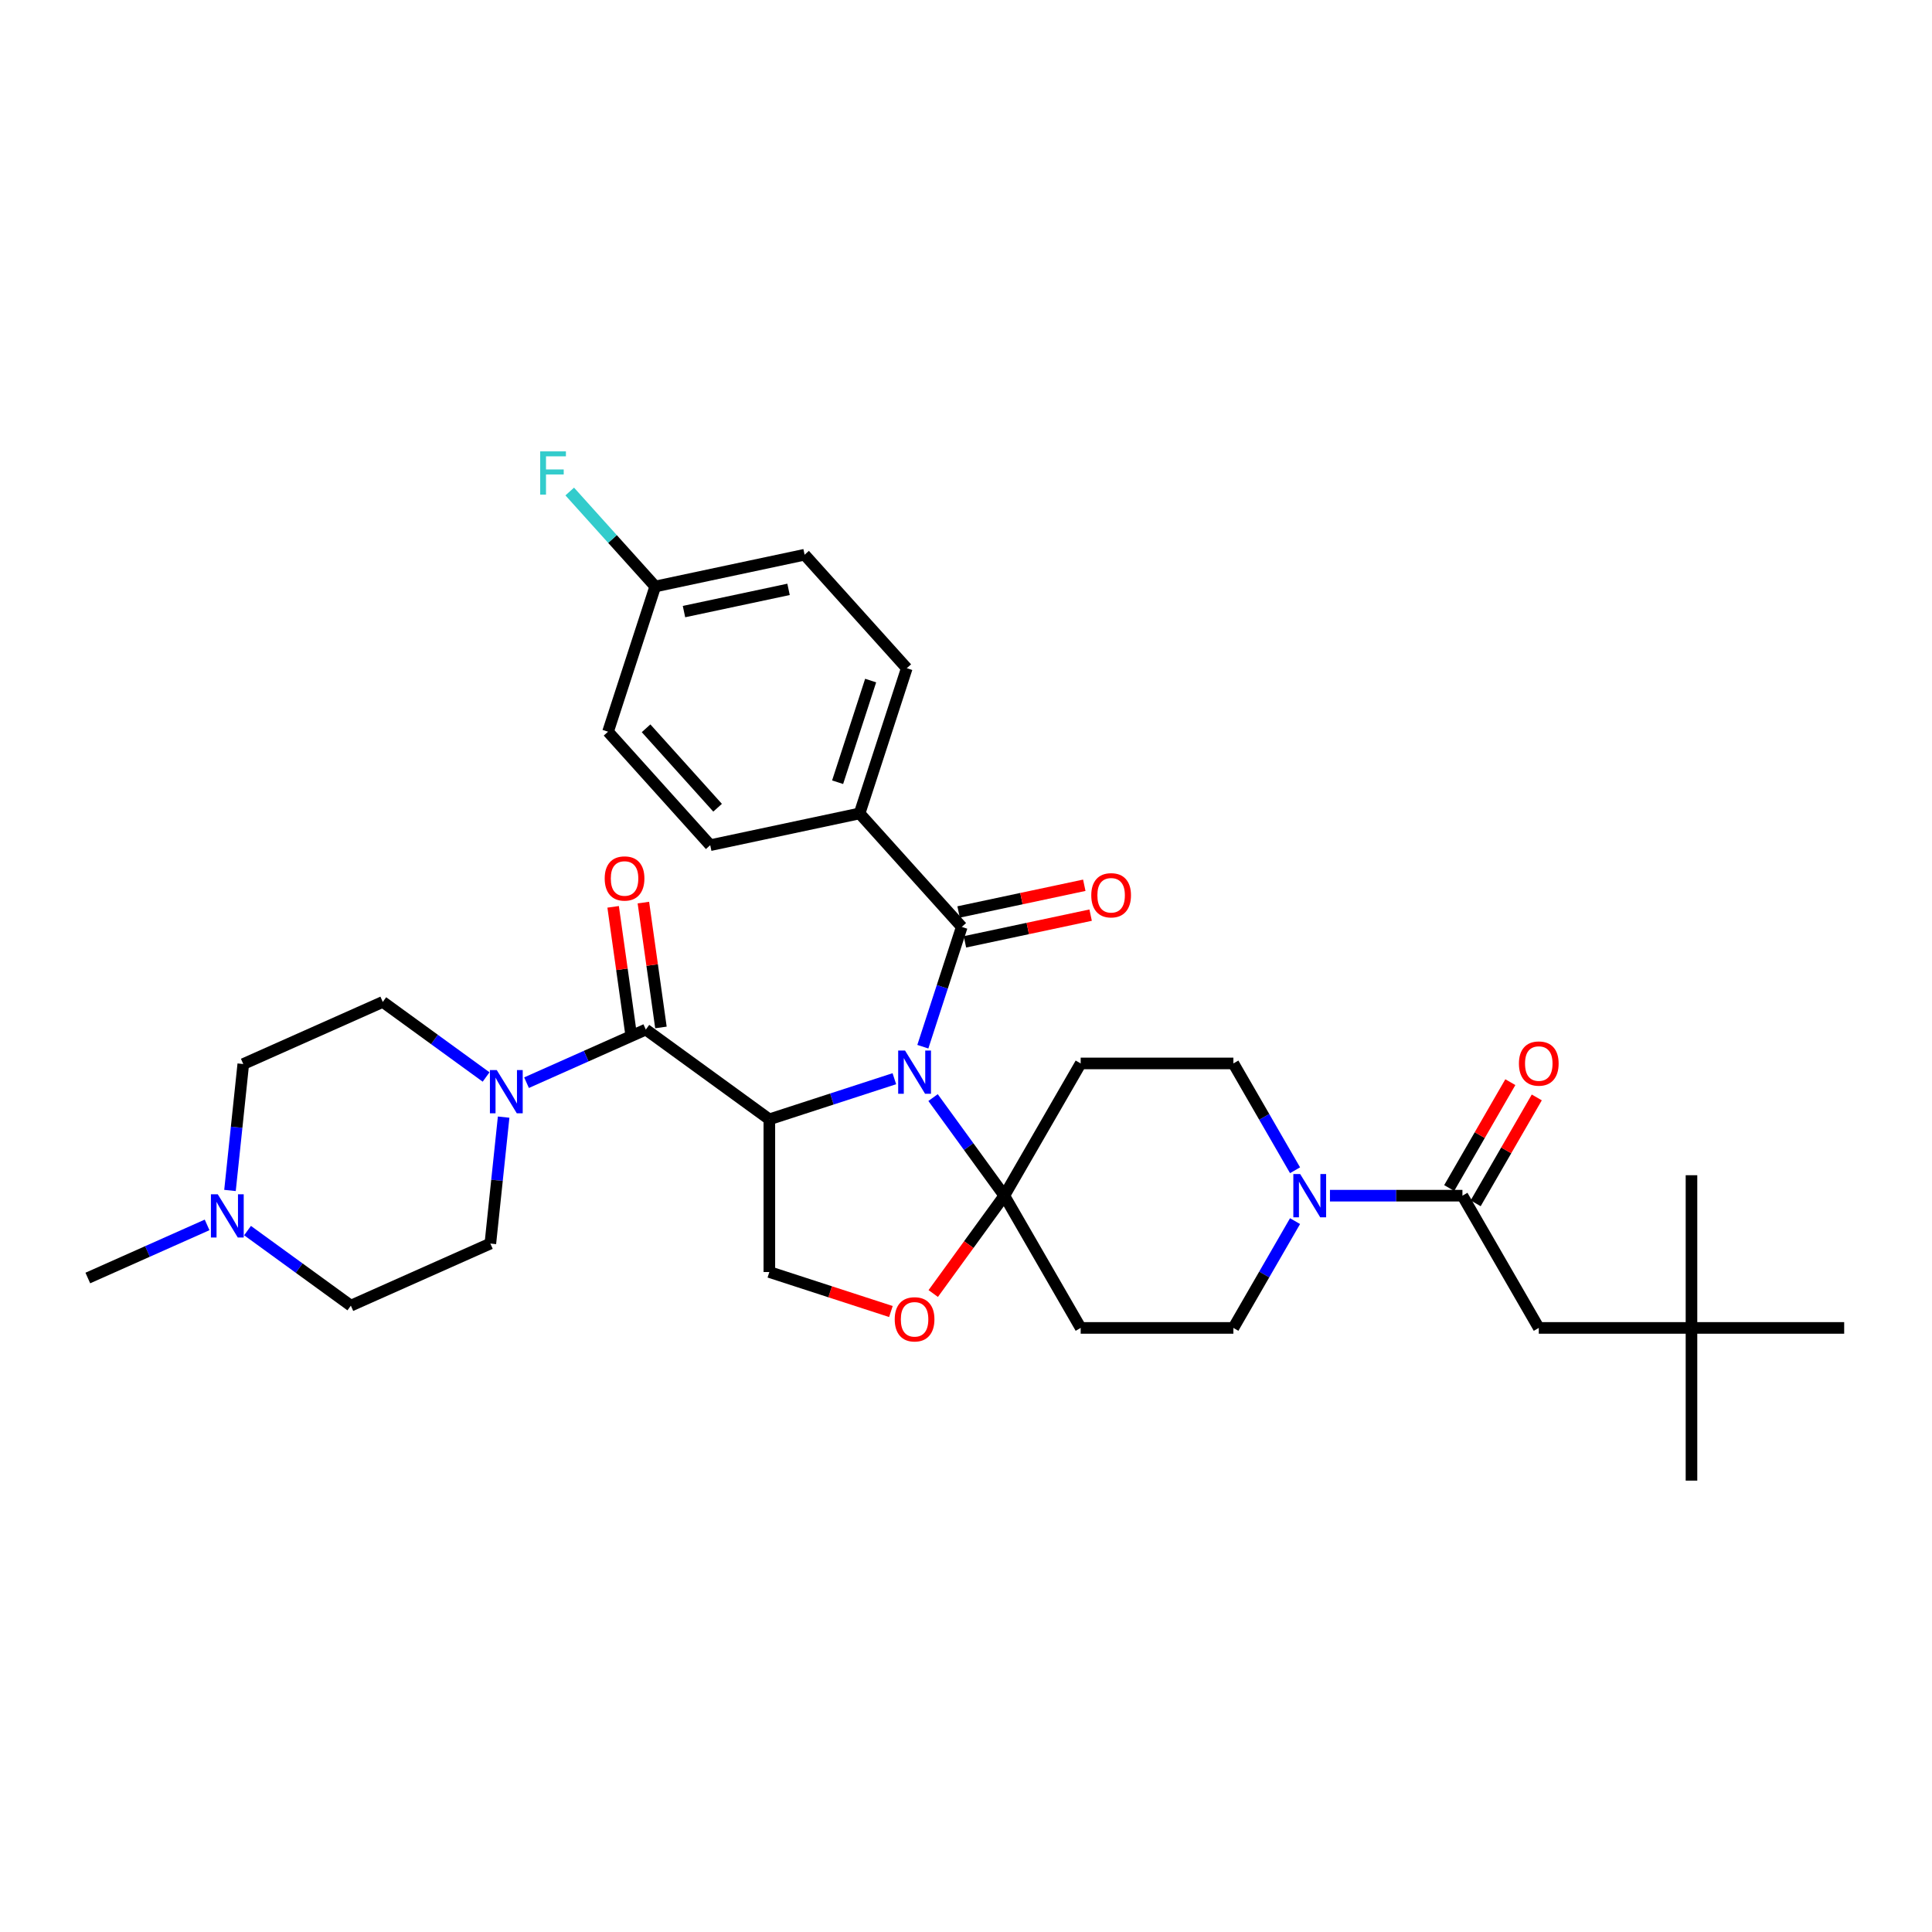 <?xml version='1.0' encoding='iso-8859-1'?>
<svg version='1.1' baseProfile='full'
              xmlns='http://www.w3.org/2000/svg'
                      xmlns:rdkit='http://www.rdkit.org/xml'
                      xmlns:xlink='http://www.w3.org/1999/xlink'
                  xml:space='preserve'
width='1000px' height='1000px' viewBox='0 0 1000 1000'>
<!-- END OF HEADER -->
<rect style='opacity:1.0;fill:#FFFFFF;stroke:none' width='1000' height='1000' x='0' y='0'> </rect>
<path class='bond-0' d='M 462.918,558.339 L 430.566,568.851' style='fill:none;fill-rule:evenodd;stroke:#0000FF;stroke-width:6px;stroke-linecap:butt;stroke-linejoin:miter;stroke-opacity:1' />
<path class='bond-0' d='M 430.566,568.851 L 398.214,579.362' style='fill:none;fill-rule:evenodd;stroke:#000000;stroke-width:6px;stroke-linecap:butt;stroke-linejoin:miter;stroke-opacity:1' />
<path class='bond-1' d='M 482.95,568.106 L 501.395,593.494' style='fill:none;fill-rule:evenodd;stroke:#0000FF;stroke-width:6px;stroke-linecap:butt;stroke-linejoin:miter;stroke-opacity:1' />
<path class='bond-1' d='M 501.395,593.494 L 519.84,618.881' style='fill:none;fill-rule:evenodd;stroke:#000000;stroke-width:6px;stroke-linecap:butt;stroke-linejoin:miter;stroke-opacity:1' />
<path class='bond-3' d='M 477.661,541.771 L 487.734,510.77' style='fill:none;fill-rule:evenodd;stroke:#0000FF;stroke-width:6px;stroke-linecap:butt;stroke-linejoin:miter;stroke-opacity:1' />
<path class='bond-3' d='M 487.734,510.77 L 497.807,479.77' style='fill:none;fill-rule:evenodd;stroke:#000000;stroke-width:6px;stroke-linecap:butt;stroke-linejoin:miter;stroke-opacity:1' />
<path class='bond-2' d='M 398.214,579.362 L 334.271,532.906' style='fill:none;fill-rule:evenodd;stroke:#000000;stroke-width:6px;stroke-linecap:butt;stroke-linejoin:miter;stroke-opacity:1' />
<path class='bond-8' d='M 398.214,579.362 L 398.214,658.4' style='fill:none;fill-rule:evenodd;stroke:#000000;stroke-width:6px;stroke-linecap:butt;stroke-linejoin:miter;stroke-opacity:1' />
<path class='bond-7' d='M 519.84,618.881 L 501.441,644.205' style='fill:none;fill-rule:evenodd;stroke:#000000;stroke-width:6px;stroke-linecap:butt;stroke-linejoin:miter;stroke-opacity:1' />
<path class='bond-7' d='M 501.441,644.205 L 483.042,669.53' style='fill:none;fill-rule:evenodd;stroke:#FF0000;stroke-width:6px;stroke-linecap:butt;stroke-linejoin:miter;stroke-opacity:1' />
<path class='bond-9' d='M 519.84,618.881 L 559.359,550.433' style='fill:none;fill-rule:evenodd;stroke:#000000;stroke-width:6px;stroke-linecap:butt;stroke-linejoin:miter;stroke-opacity:1' />
<path class='bond-10' d='M 519.84,618.881 L 559.359,687.33' style='fill:none;fill-rule:evenodd;stroke:#000000;stroke-width:6px;stroke-linecap:butt;stroke-linejoin:miter;stroke-opacity:1' />
<path class='bond-4' d='M 334.271,532.906 L 303.402,546.65' style='fill:none;fill-rule:evenodd;stroke:#000000;stroke-width:6px;stroke-linecap:butt;stroke-linejoin:miter;stroke-opacity:1' />
<path class='bond-4' d='M 303.402,546.65 L 272.532,560.394' style='fill:none;fill-rule:evenodd;stroke:#0000FF;stroke-width:6px;stroke-linecap:butt;stroke-linejoin:miter;stroke-opacity:1' />
<path class='bond-16' d='M 342.098,531.805 L 337.555,499.492' style='fill:none;fill-rule:evenodd;stroke:#000000;stroke-width:6px;stroke-linecap:butt;stroke-linejoin:miter;stroke-opacity:1' />
<path class='bond-16' d='M 337.555,499.492 L 333.012,467.179' style='fill:none;fill-rule:evenodd;stroke:#FF0000;stroke-width:6px;stroke-linecap:butt;stroke-linejoin:miter;stroke-opacity:1' />
<path class='bond-16' d='M 326.445,534.006 L 321.902,501.693' style='fill:none;fill-rule:evenodd;stroke:#000000;stroke-width:6px;stroke-linecap:butt;stroke-linejoin:miter;stroke-opacity:1' />
<path class='bond-16' d='M 321.902,501.693 L 317.359,469.38' style='fill:none;fill-rule:evenodd;stroke:#FF0000;stroke-width:6px;stroke-linecap:butt;stroke-linejoin:miter;stroke-opacity:1' />
<path class='bond-12' d='M 497.807,479.77 L 444.921,421.033' style='fill:none;fill-rule:evenodd;stroke:#000000;stroke-width:6px;stroke-linecap:butt;stroke-linejoin:miter;stroke-opacity:1' />
<path class='bond-17' d='M 499.45,487.501 L 531.98,480.586' style='fill:none;fill-rule:evenodd;stroke:#000000;stroke-width:6px;stroke-linecap:butt;stroke-linejoin:miter;stroke-opacity:1' />
<path class='bond-17' d='M 531.98,480.586 L 564.51,473.672' style='fill:none;fill-rule:evenodd;stroke:#FF0000;stroke-width:6px;stroke-linecap:butt;stroke-linejoin:miter;stroke-opacity:1' />
<path class='bond-17' d='M 496.164,472.039 L 528.693,465.124' style='fill:none;fill-rule:evenodd;stroke:#000000;stroke-width:6px;stroke-linecap:butt;stroke-linejoin:miter;stroke-opacity:1' />
<path class='bond-17' d='M 528.693,465.124 L 561.223,458.21' style='fill:none;fill-rule:evenodd;stroke:#FF0000;stroke-width:6px;stroke-linecap:butt;stroke-linejoin:miter;stroke-opacity:1' />
<path class='bond-19' d='M 260.683,578.221 L 257.244,610.939' style='fill:none;fill-rule:evenodd;stroke:#0000FF;stroke-width:6px;stroke-linecap:butt;stroke-linejoin:miter;stroke-opacity:1' />
<path class='bond-19' d='M 257.244,610.939 L 253.806,643.657' style='fill:none;fill-rule:evenodd;stroke:#000000;stroke-width:6px;stroke-linecap:butt;stroke-linejoin:miter;stroke-opacity:1' />
<path class='bond-20' d='M 251.603,557.45 L 224.864,538.023' style='fill:none;fill-rule:evenodd;stroke:#0000FF;stroke-width:6px;stroke-linecap:butt;stroke-linejoin:miter;stroke-opacity:1' />
<path class='bond-20' d='M 224.864,538.023 L 198.125,518.596' style='fill:none;fill-rule:evenodd;stroke:#000000;stroke-width:6px;stroke-linecap:butt;stroke-linejoin:miter;stroke-opacity:1' />
<path class='bond-5' d='M 670.312,632.049 L 654.354,659.689' style='fill:none;fill-rule:evenodd;stroke:#0000FF;stroke-width:6px;stroke-linecap:butt;stroke-linejoin:miter;stroke-opacity:1' />
<path class='bond-5' d='M 654.354,659.689 L 638.396,687.33' style='fill:none;fill-rule:evenodd;stroke:#000000;stroke-width:6px;stroke-linecap:butt;stroke-linejoin:miter;stroke-opacity:1' />
<path class='bond-6' d='M 688.379,618.881 L 722.666,618.881' style='fill:none;fill-rule:evenodd;stroke:#0000FF;stroke-width:6px;stroke-linecap:butt;stroke-linejoin:miter;stroke-opacity:1' />
<path class='bond-6' d='M 722.666,618.881 L 756.952,618.881' style='fill:none;fill-rule:evenodd;stroke:#000000;stroke-width:6px;stroke-linecap:butt;stroke-linejoin:miter;stroke-opacity:1' />
<path class='bond-35' d='M 670.312,605.714 L 654.354,578.073' style='fill:none;fill-rule:evenodd;stroke:#0000FF;stroke-width:6px;stroke-linecap:butt;stroke-linejoin:miter;stroke-opacity:1' />
<path class='bond-35' d='M 654.354,578.073 L 638.396,550.433' style='fill:none;fill-rule:evenodd;stroke:#000000;stroke-width:6px;stroke-linecap:butt;stroke-linejoin:miter;stroke-opacity:1' />
<path class='bond-15' d='M 756.952,618.881 L 796.471,687.33' style='fill:none;fill-rule:evenodd;stroke:#000000;stroke-width:6px;stroke-linecap:butt;stroke-linejoin:miter;stroke-opacity:1' />
<path class='bond-18' d='M 763.797,622.833 L 779.618,595.43' style='fill:none;fill-rule:evenodd;stroke:#000000;stroke-width:6px;stroke-linecap:butt;stroke-linejoin:miter;stroke-opacity:1' />
<path class='bond-18' d='M 779.618,595.43 L 795.439,568.027' style='fill:none;fill-rule:evenodd;stroke:#FF0000;stroke-width:6px;stroke-linecap:butt;stroke-linejoin:miter;stroke-opacity:1' />
<path class='bond-18' d='M 750.107,614.929 L 765.928,587.526' style='fill:none;fill-rule:evenodd;stroke:#000000;stroke-width:6px;stroke-linecap:butt;stroke-linejoin:miter;stroke-opacity:1' />
<path class='bond-18' d='M 765.928,587.526 L 781.75,560.123' style='fill:none;fill-rule:evenodd;stroke:#FF0000;stroke-width:6px;stroke-linecap:butt;stroke-linejoin:miter;stroke-opacity:1' />
<path class='bond-34' d='M 461.132,678.843 L 429.673,668.622' style='fill:none;fill-rule:evenodd;stroke:#FF0000;stroke-width:6px;stroke-linecap:butt;stroke-linejoin:miter;stroke-opacity:1' />
<path class='bond-34' d='M 429.673,668.622 L 398.214,658.4' style='fill:none;fill-rule:evenodd;stroke:#000000;stroke-width:6px;stroke-linecap:butt;stroke-linejoin:miter;stroke-opacity:1' />
<path class='bond-14' d='M 559.359,550.433 L 638.396,550.433' style='fill:none;fill-rule:evenodd;stroke:#000000;stroke-width:6px;stroke-linecap:butt;stroke-linejoin:miter;stroke-opacity:1' />
<path class='bond-13' d='M 559.359,687.33 L 638.396,687.33' style='fill:none;fill-rule:evenodd;stroke:#000000;stroke-width:6px;stroke-linecap:butt;stroke-linejoin:miter;stroke-opacity:1' />
<path class='bond-11' d='M 119.043,616.18 L 122.482,583.462' style='fill:none;fill-rule:evenodd;stroke:#0000FF;stroke-width:6px;stroke-linecap:butt;stroke-linejoin:miter;stroke-opacity:1' />
<path class='bond-11' d='M 122.482,583.462 L 125.92,550.743' style='fill:none;fill-rule:evenodd;stroke:#000000;stroke-width:6px;stroke-linecap:butt;stroke-linejoin:miter;stroke-opacity:1' />
<path class='bond-30' d='M 107.194,634.007 L 76.324,647.751' style='fill:none;fill-rule:evenodd;stroke:#0000FF;stroke-width:6px;stroke-linecap:butt;stroke-linejoin:miter;stroke-opacity:1' />
<path class='bond-30' d='M 76.324,647.751 L 45.455,661.495' style='fill:none;fill-rule:evenodd;stroke:#000000;stroke-width:6px;stroke-linecap:butt;stroke-linejoin:miter;stroke-opacity:1' />
<path class='bond-37' d='M 128.123,636.951 L 154.862,656.378' style='fill:none;fill-rule:evenodd;stroke:#0000FF;stroke-width:6px;stroke-linecap:butt;stroke-linejoin:miter;stroke-opacity:1' />
<path class='bond-37' d='M 154.862,656.378 L 181.601,675.805' style='fill:none;fill-rule:evenodd;stroke:#000000;stroke-width:6px;stroke-linecap:butt;stroke-linejoin:miter;stroke-opacity:1' />
<path class='bond-22' d='M 444.921,421.033 L 469.344,345.864' style='fill:none;fill-rule:evenodd;stroke:#000000;stroke-width:6px;stroke-linecap:butt;stroke-linejoin:miter;stroke-opacity:1' />
<path class='bond-22' d='M 433.55,404.873 L 450.647,352.255' style='fill:none;fill-rule:evenodd;stroke:#000000;stroke-width:6px;stroke-linecap:butt;stroke-linejoin:miter;stroke-opacity:1' />
<path class='bond-23' d='M 444.921,421.033 L 367.61,437.466' style='fill:none;fill-rule:evenodd;stroke:#000000;stroke-width:6px;stroke-linecap:butt;stroke-linejoin:miter;stroke-opacity:1' />
<path class='bond-21' d='M 796.471,687.33 L 875.508,687.33' style='fill:none;fill-rule:evenodd;stroke:#000000;stroke-width:6px;stroke-linecap:butt;stroke-linejoin:miter;stroke-opacity:1' />
<path class='bond-25' d='M 253.806,643.657 L 181.601,675.805' style='fill:none;fill-rule:evenodd;stroke:#000000;stroke-width:6px;stroke-linecap:butt;stroke-linejoin:miter;stroke-opacity:1' />
<path class='bond-24' d='M 198.125,518.596 L 125.92,550.743' style='fill:none;fill-rule:evenodd;stroke:#000000;stroke-width:6px;stroke-linecap:butt;stroke-linejoin:miter;stroke-opacity:1' />
<path class='bond-31' d='M 875.508,687.33 L 875.508,766.367' style='fill:none;fill-rule:evenodd;stroke:#000000;stroke-width:6px;stroke-linecap:butt;stroke-linejoin:miter;stroke-opacity:1' />
<path class='bond-32' d='M 875.508,687.33 L 875.508,608.292' style='fill:none;fill-rule:evenodd;stroke:#000000;stroke-width:6px;stroke-linecap:butt;stroke-linejoin:miter;stroke-opacity:1' />
<path class='bond-33' d='M 875.508,687.33 L 954.545,687.33' style='fill:none;fill-rule:evenodd;stroke:#000000;stroke-width:6px;stroke-linecap:butt;stroke-linejoin:miter;stroke-opacity:1' />
<path class='bond-27' d='M 469.344,345.864 L 416.458,287.128' style='fill:none;fill-rule:evenodd;stroke:#000000;stroke-width:6px;stroke-linecap:butt;stroke-linejoin:miter;stroke-opacity:1' />
<path class='bond-28' d='M 367.61,437.466 L 314.724,378.73' style='fill:none;fill-rule:evenodd;stroke:#000000;stroke-width:6px;stroke-linecap:butt;stroke-linejoin:miter;stroke-opacity:1' />
<path class='bond-28' d='M 371.425,418.079 L 334.404,376.963' style='fill:none;fill-rule:evenodd;stroke:#000000;stroke-width:6px;stroke-linecap:butt;stroke-linejoin:miter;stroke-opacity:1' />
<path class='bond-26' d='M 339.148,303.561 L 314.724,378.73' style='fill:none;fill-rule:evenodd;stroke:#000000;stroke-width:6px;stroke-linecap:butt;stroke-linejoin:miter;stroke-opacity:1' />
<path class='bond-29' d='M 339.148,303.561 L 317.02,278.986' style='fill:none;fill-rule:evenodd;stroke:#000000;stroke-width:6px;stroke-linecap:butt;stroke-linejoin:miter;stroke-opacity:1' />
<path class='bond-29' d='M 317.02,278.986 L 294.892,254.41' style='fill:none;fill-rule:evenodd;stroke:#33CCCC;stroke-width:6px;stroke-linecap:butt;stroke-linejoin:miter;stroke-opacity:1' />
<path class='bond-36' d='M 339.148,303.561 L 416.458,287.128' style='fill:none;fill-rule:evenodd;stroke:#000000;stroke-width:6px;stroke-linecap:butt;stroke-linejoin:miter;stroke-opacity:1' />
<path class='bond-36' d='M 354.031,316.558 L 408.148,305.055' style='fill:none;fill-rule:evenodd;stroke:#000000;stroke-width:6px;stroke-linecap:butt;stroke-linejoin:miter;stroke-opacity:1' />
<path  class='atom-0' d='M 468.435 543.747
L 475.77 555.603
Q 476.497 556.772, 477.667 558.89
Q 478.837 561.009, 478.9 561.135
L 478.9 543.747
L 481.872 543.747
L 481.872 566.13
L 478.805 566.13
L 470.933 553.168
Q 470.016 551.651, 469.036 549.912
Q 468.087 548.173, 467.803 547.636
L 467.803 566.13
L 464.894 566.13
L 464.894 543.747
L 468.435 543.747
' fill='#0000FF'/>
<path  class='atom-5' d='M 257.119 553.861
L 264.454 565.717
Q 265.181 566.887, 266.351 569.005
Q 267.521 571.123, 267.584 571.249
L 267.584 553.861
L 270.556 553.861
L 270.556 576.245
L 267.489 576.245
L 259.617 563.282
Q 258.7 561.765, 257.72 560.026
Q 256.772 558.287, 256.487 557.75
L 256.487 576.245
L 253.579 576.245
L 253.579 553.861
L 257.119 553.861
' fill='#0000FF'/>
<path  class='atom-6' d='M 672.967 607.689
L 680.302 619.545
Q 681.029 620.715, 682.199 622.833
Q 683.368 624.951, 683.432 625.078
L 683.432 607.689
L 686.403 607.689
L 686.403 630.073
L 683.337 630.073
L 675.465 617.111
Q 674.548 615.593, 673.568 613.854
Q 672.619 612.116, 672.335 611.578
L 672.335 630.073
L 669.426 630.073
L 669.426 607.689
L 672.967 607.689
' fill='#0000FF'/>
<path  class='atom-8' d='M 463.108 682.887
Q 463.108 677.512, 465.764 674.509
Q 468.419 671.506, 473.383 671.506
Q 478.347 671.506, 481.002 674.509
Q 483.658 677.512, 483.658 682.887
Q 483.658 688.325, 480.971 691.423
Q 478.283 694.49, 473.383 694.49
Q 468.451 694.49, 465.764 691.423
Q 463.108 688.356, 463.108 682.887
M 473.383 691.96
Q 476.797 691.96, 478.631 689.684
Q 480.496 687.376, 480.496 682.887
Q 480.496 678.492, 478.631 676.279
Q 476.797 674.035, 473.383 674.035
Q 469.969 674.035, 468.103 676.248
Q 466.27 678.461, 466.27 682.887
Q 466.27 687.408, 468.103 689.684
Q 469.969 691.96, 473.383 691.96
' fill='#FF0000'/>
<path  class='atom-12' d='M 112.711 618.156
L 120.046 630.012
Q 120.773 631.181, 121.943 633.3
Q 123.112 635.418, 123.176 635.544
L 123.176 618.156
L 126.147 618.156
L 126.147 640.539
L 123.081 640.539
L 115.209 627.577
Q 114.292 626.06, 113.312 624.321
Q 112.363 622.582, 112.079 622.045
L 112.079 640.539
L 109.17 640.539
L 109.17 618.156
L 112.711 618.156
' fill='#0000FF'/>
<path  class='atom-17' d='M 312.992 454.701
Q 312.992 449.327, 315.648 446.323
Q 318.304 443.32, 323.267 443.32
Q 328.231 443.32, 330.887 446.323
Q 333.542 449.327, 333.542 454.701
Q 333.542 460.139, 330.855 463.237
Q 328.168 466.304, 323.267 466.304
Q 318.335 466.304, 315.648 463.237
Q 312.992 460.171, 312.992 454.701
M 323.267 463.775
Q 326.682 463.775, 328.515 461.498
Q 330.381 459.19, 330.381 454.701
Q 330.381 450.307, 328.515 448.094
Q 326.682 445.849, 323.267 445.849
Q 319.853 445.849, 317.988 448.062
Q 316.154 450.275, 316.154 454.701
Q 316.154 459.222, 317.988 461.498
Q 319.853 463.775, 323.267 463.775
' fill='#FF0000'/>
<path  class='atom-18' d='M 564.842 463.4
Q 564.842 458.026, 567.498 455.022
Q 570.154 452.019, 575.117 452.019
Q 580.081 452.019, 582.736 455.022
Q 585.392 458.026, 585.392 463.4
Q 585.392 468.838, 582.705 471.936
Q 580.017 475.003, 575.117 475.003
Q 570.185 475.003, 567.498 471.936
Q 564.842 468.869, 564.842 463.4
M 575.117 472.474
Q 578.531 472.474, 580.365 470.197
Q 582.23 467.889, 582.23 463.4
Q 582.23 459.006, 580.365 456.793
Q 578.531 454.548, 575.117 454.548
Q 571.703 454.548, 569.837 456.761
Q 568.004 458.974, 568.004 463.4
Q 568.004 467.921, 569.837 470.197
Q 571.703 472.474, 575.117 472.474
' fill='#FF0000'/>
<path  class='atom-19' d='M 786.196 550.496
Q 786.196 545.122, 788.852 542.118
Q 791.507 539.115, 796.471 539.115
Q 801.434 539.115, 804.09 542.118
Q 806.746 545.122, 806.746 550.496
Q 806.746 555.934, 804.058 559.032
Q 801.371 562.099, 796.471 562.099
Q 791.539 562.099, 788.852 559.032
Q 786.196 555.965, 786.196 550.496
M 796.471 559.57
Q 799.885 559.57, 801.719 557.293
Q 803.584 554.985, 803.584 550.496
Q 803.584 546.102, 801.719 543.889
Q 799.885 541.644, 796.471 541.644
Q 793.056 541.644, 791.191 543.857
Q 789.357 546.07, 789.357 550.496
Q 789.357 555.017, 791.191 557.293
Q 793.056 559.57, 796.471 559.57
' fill='#FF0000'/>
<path  class='atom-30' d='M 279.607 233.633
L 292.917 233.633
L 292.917 236.194
L 282.61 236.194
L 282.61 242.991
L 291.778 242.991
L 291.778 245.584
L 282.61 245.584
L 282.61 256.016
L 279.607 256.016
L 279.607 233.633
' fill='#33CCCC'/>
</svg>
